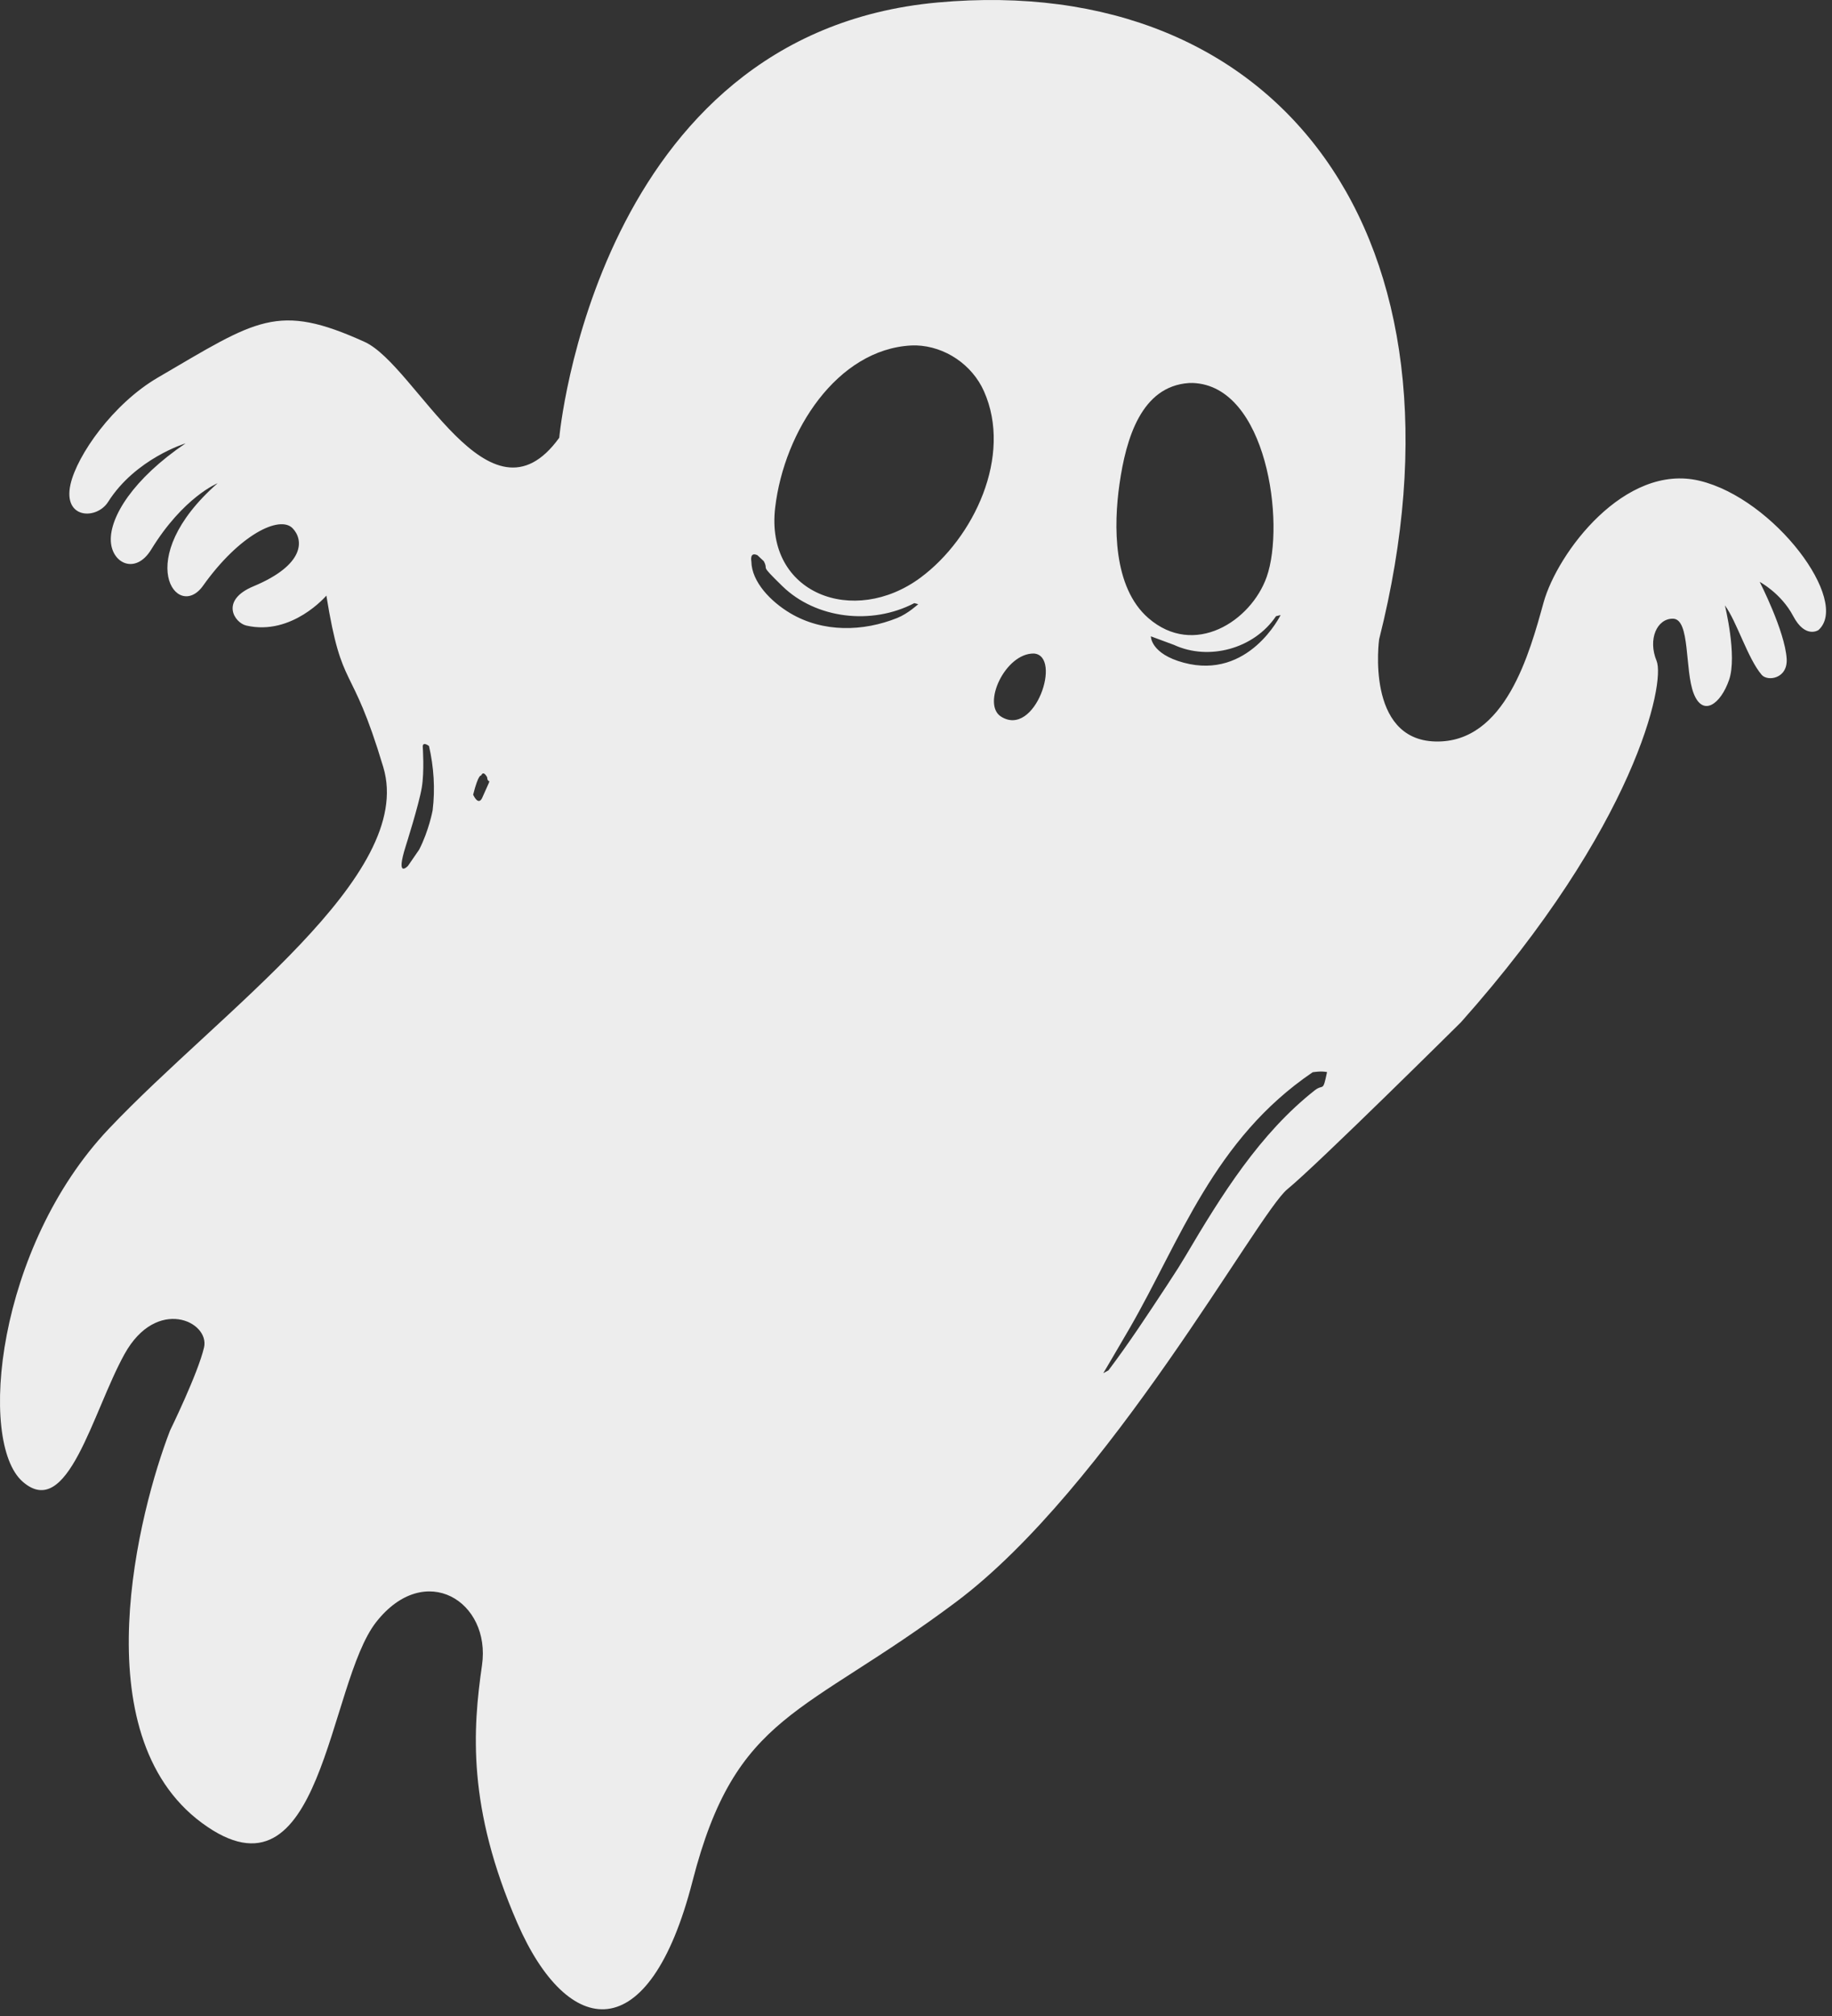 <?xml version="1.0" encoding="UTF-8"?> <svg xmlns="http://www.w3.org/2000/svg" width="60" height="66" viewBox="0 0 60 66" fill="none"><rect x="0" y="0" width="60" height="66" fill="#333333" stroke="none"/><path fill-rule="evenodd" clip-rule="evenodd" d="M55.662 15.739C53.21 15.152 51.004 18.1 50.553 19.728C50.102 21.356 49.308 24.333 47.01 24.275C44.712 24.217 45.168 20.93 45.168 20.93C48.501 7.729 41.897 -0.942 30.701 0.082C19.504 1.106 18.316 14.331 18.316 14.331C16.018 17.512 13.635 11.962 11.941 11.193C9.077 9.894 8.423 10.462 5.17 12.361C3.697 13.221 2.525 14.904 2.31 15.852C2.05 16.999 3.167 17.022 3.541 16.431C4.439 15.013 6.078 14.514 6.078 14.514C4.369 15.67 3.587 16.924 3.63 17.721C3.669 18.453 4.444 18.818 4.95 17.994C6.006 16.271 7.126 15.821 7.126 15.821C4.29 18.311 5.808 20.359 6.649 19.177C7.849 17.49 9.161 16.865 9.581 17.292C9.943 17.66 10.01 18.482 8.3 19.195C7.194 19.656 7.677 20.39 8.068 20.48C9.565 20.824 10.689 19.499 10.689 19.499C11.215 22.738 11.487 21.557 12.553 25.115C13.619 28.673 7.233 33.08 3.564 36.955C-0.106 40.83 -0.738 47.207 0.741 48.506C2.22 49.805 3.026 46.231 4.077 44.332C5.129 42.433 6.879 43.262 6.682 44.114C6.484 44.966 5.57 46.831 5.57 46.831C4.56 49.44 2.66 56.765 6.615 59.681C10.57 62.597 10.723 55.133 12.322 53.101C13.921 51.069 16.087 52.431 15.786 54.517C15.485 56.604 15.293 59.169 16.944 62.958C18.595 66.747 21.258 67.125 22.68 61.589C24.102 56.053 26.303 56.195 31.31 52.447C36.316 48.699 41.19 39.727 42.161 38.934C43.133 38.141 47.851 33.463 47.851 33.463C53.58 27.028 54.547 22.346 54.255 21.636C53.962 20.927 54.268 20.246 54.793 20.255C55.366 20.265 55.169 21.943 55.473 22.711C55.777 23.48 56.359 23.043 56.63 22.256C56.901 21.47 56.492 19.818 56.492 19.818C56.88 20.343 57.24 21.559 57.697 22.093C57.89 22.318 58.558 22.222 58.515 21.562C58.456 20.656 57.632 19.05 57.632 19.05C57.632 19.05 58.333 19.419 58.729 20.169C59.125 20.919 59.555 20.628 59.555 20.628C60.614 19.689 58.114 16.326 55.662 15.739ZM14.169 26.531C14.169 26.531 14.046 27.196 13.728 27.815L13.362 28.347C13.362 28.347 12.938 28.802 13.293 27.685C13.293 27.685 13.721 26.336 13.813 25.788C13.903 25.257 13.846 24.458 13.846 24.458C13.846 24.458 13.818 24.259 14.05 24.422C14.208 25.112 14.256 25.824 14.169 26.531ZM15.793 26.118C15.793 26.118 15.683 26.407 15.496 26.017C15.672 25.317 15.76 25.388 15.76 25.388C15.76 25.388 15.819 25.203 15.953 25.443C15.986 25.76 16.17 25.265 15.793 26.118ZM41.941 20.136C41.941 20.136 40.903 22.267 38.77 21.696C37.678 21.404 37.692 20.832 37.692 20.832L38.45 21.113C39.58 21.636 41.063 21.251 41.791 20.173C41.841 20.161 41.941 20.136 41.941 20.136ZM36.664 15.849C36.877 14.356 37.379 12.647 38.936 12.54C38.978 12.538 39.019 12.537 39.061 12.538C41.494 12.622 42.102 17.148 41.484 18.891C40.972 20.336 39.113 21.538 37.611 20.236C36.446 19.225 36.472 17.194 36.664 15.849ZM29.391 20.229C28.271 20.68 26.957 20.715 25.878 20.073C25.25 19.699 24.617 19.053 24.608 18.379C24.608 18.379 24.541 18.053 24.806 18.176L25.015 18.372C25.195 18.715 24.833 18.418 25.622 19.188C26.719 20.258 28.544 20.477 29.946 19.745L30.073 19.78C30.073 19.78 29.736 20.09 29.391 20.229ZM30.148 18.911C27.966 20.526 25.053 19.446 25.388 16.615C25.685 14.103 27.422 11.437 29.845 11.31C29.899 11.308 29.952 11.308 30.005 11.308C30.956 11.339 31.839 11.942 32.225 12.807C33.171 14.926 31.893 17.619 30.148 18.911ZM32.782 23.458C32.151 23.056 32.922 21.382 33.86 21.395C34.796 21.461 33.903 24.172 32.782 23.458ZM43.062 35.693C41.262 37.108 40.005 39.123 38.822 41.128L38.584 41.517C38.458 41.715 38.33 41.913 38.2 42.109C37.585 43.042 36.972 43.978 36.303 44.863L36.134 44.955C36.134 44.955 36.641 44.1 37 43.478C38.657 40.608 39.755 37.299 42.99 35.104C42.99 35.104 43.257 35.055 43.462 35.097C43.32 35.783 43.349 35.472 43.062 35.693Z" fill="#EDEDED"></path></svg> 